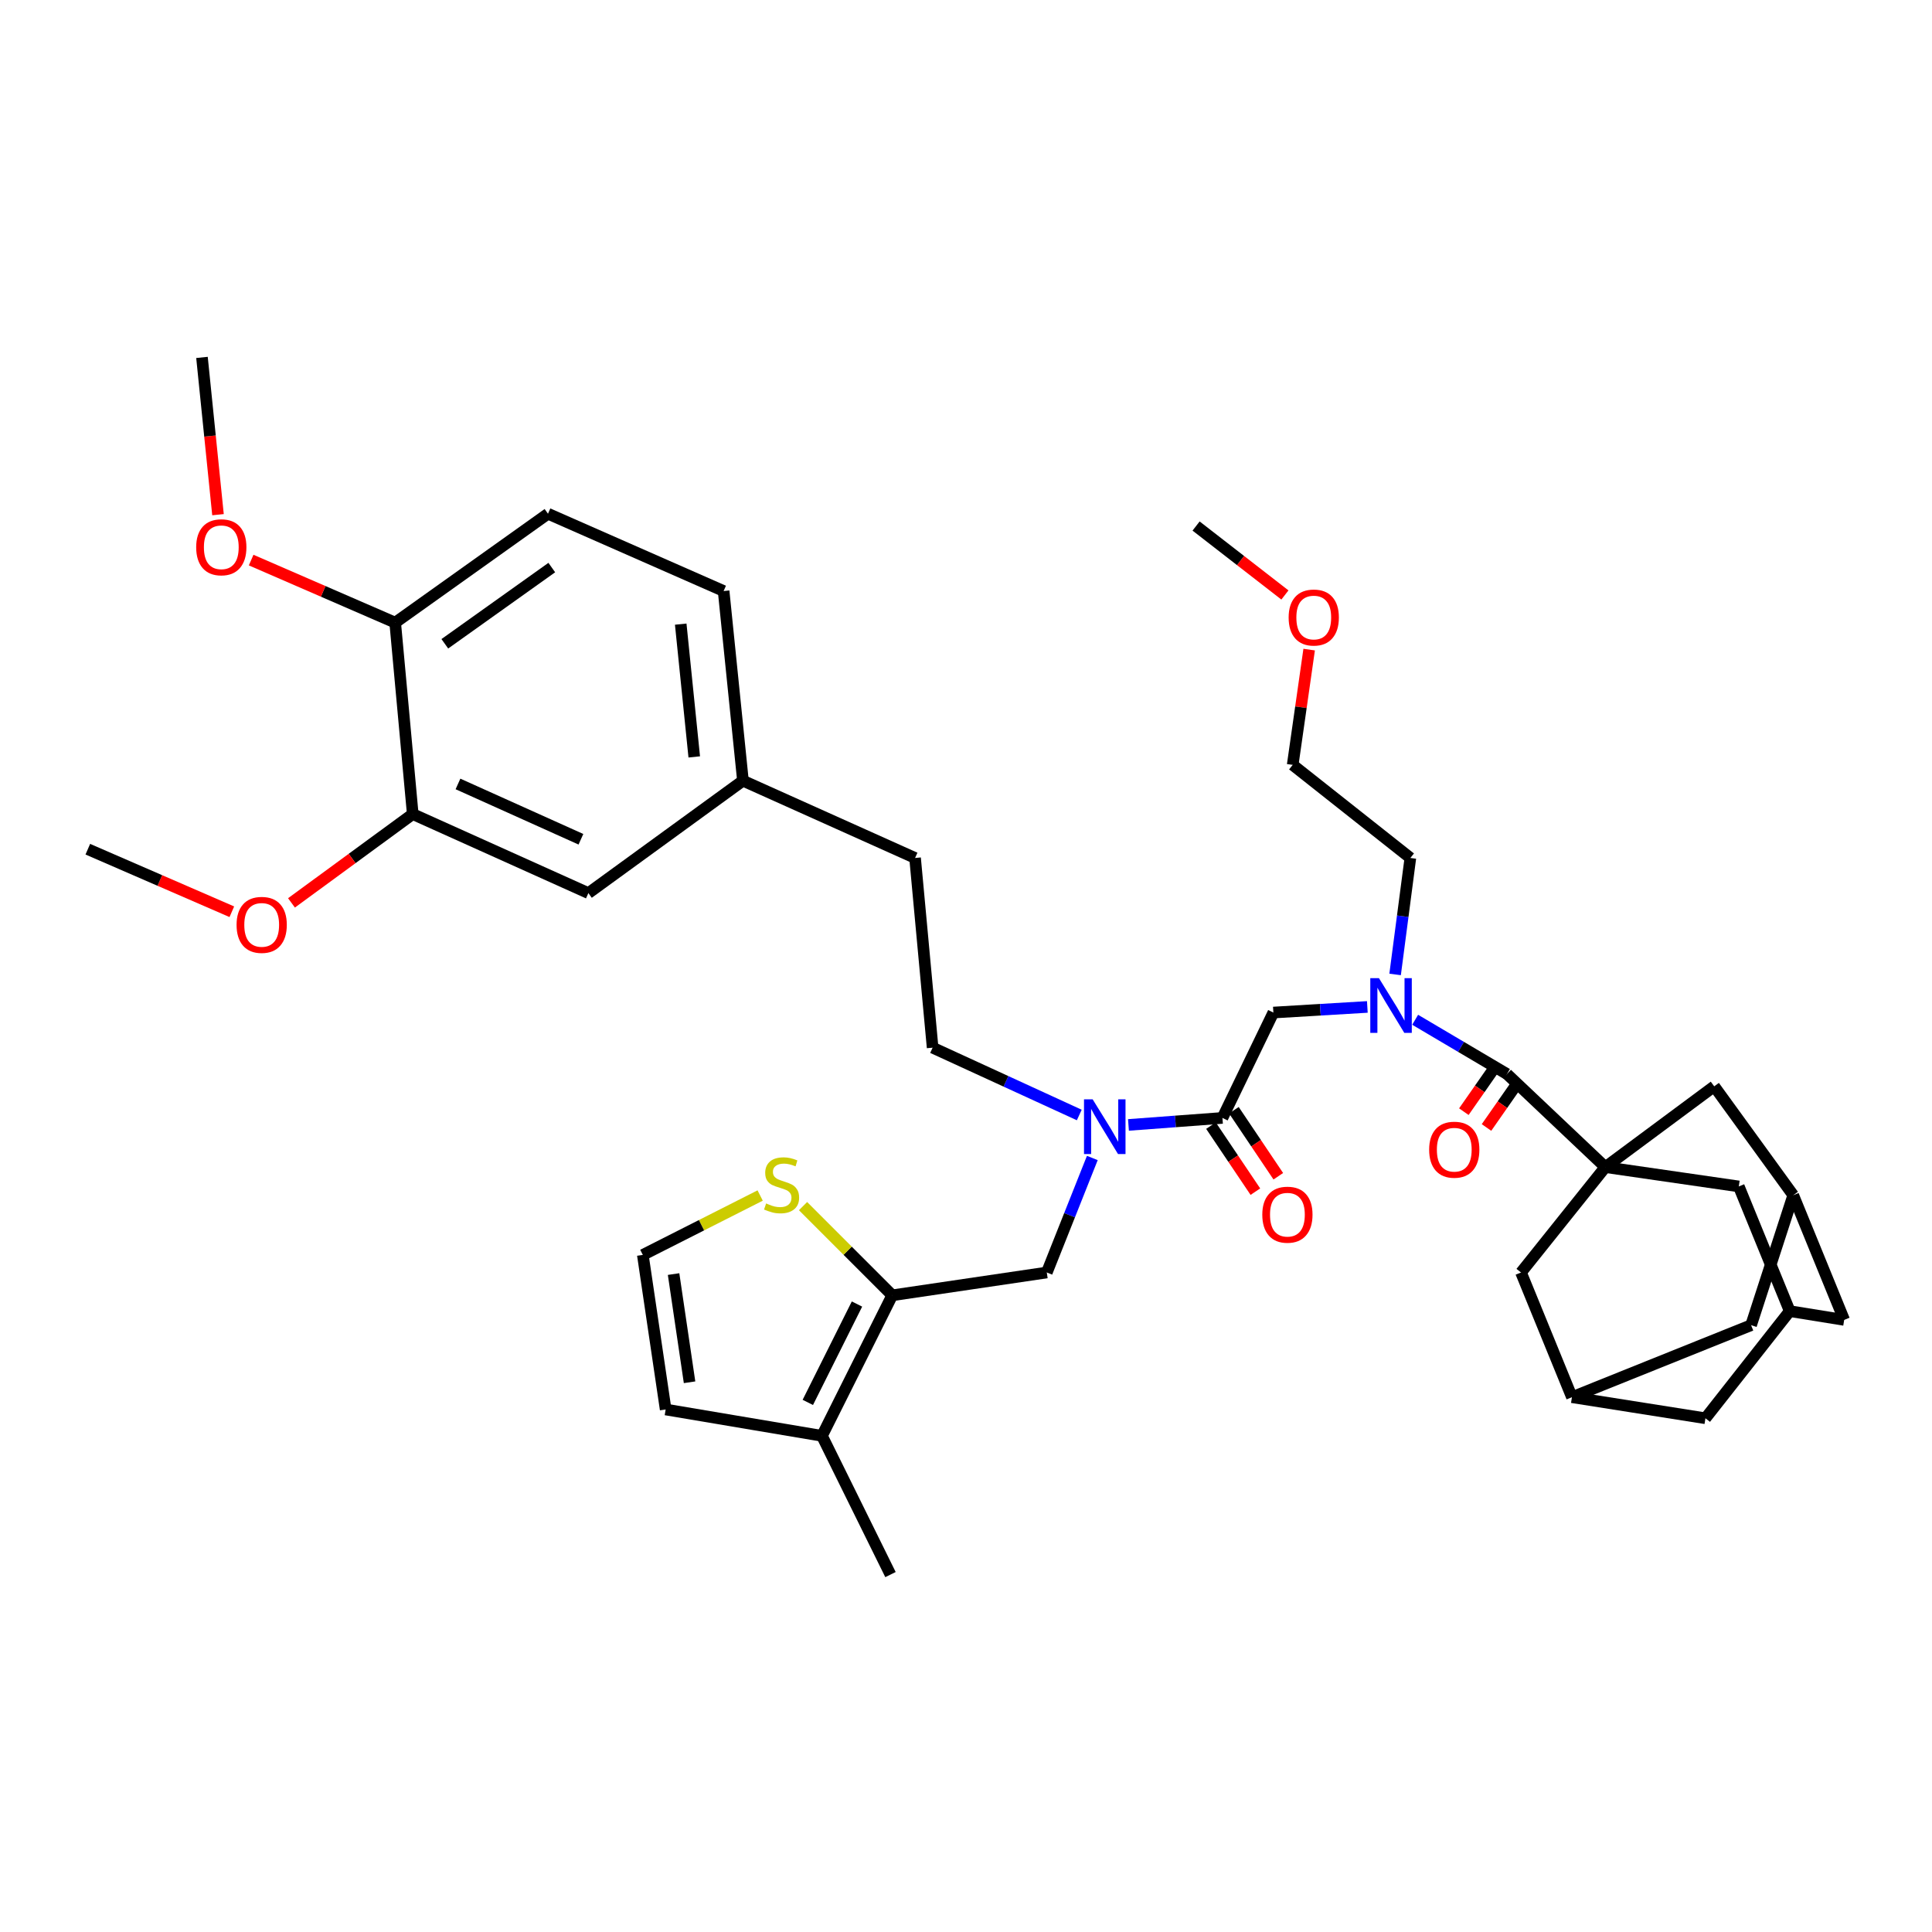 <?xml version='1.0' encoding='iso-8859-1'?>
<svg version='1.1' baseProfile='full'
              xmlns='http://www.w3.org/2000/svg'
                      xmlns:rdkit='http://www.rdkit.org/xml'
                      xmlns:xlink='http://www.w3.org/1999/xlink'
                  xml:space='preserve'
width='1000px' height='1000px' viewBox='0 0 1000 1000'>
<!-- END OF HEADER -->
<rect style='opacity:1.0;fill:#FFFFFF;stroke:none' width='1000' height='1000' x='0' y='0'> </rect>
<path class='bond-0' d='M 830.911,604.095 L 900,614.095' style='fill:none;fill-rule:evenodd;stroke:#000000;stroke-width:6px;stroke-linecap:butt;stroke-linejoin:miter;stroke-opacity:1' />
<path class='bond-1' d='M 830.911,604.095 L 887.275,562.274' style='fill:none;fill-rule:evenodd;stroke:#000000;stroke-width:6px;stroke-linecap:butt;stroke-linejoin:miter;stroke-opacity:1' />
<path class='bond-2' d='M 830.911,604.095 L 787.271,658.64' style='fill:none;fill-rule:evenodd;stroke:#000000;stroke-width:6px;stroke-linecap:butt;stroke-linejoin:miter;stroke-opacity:1' />
<path class='bond-3' d='M 830.911,604.095 L 780.003,555.912' style='fill:none;fill-rule:evenodd;stroke:#000000;stroke-width:6px;stroke-linecap:butt;stroke-linejoin:miter;stroke-opacity:1' />
<path class='bond-4' d='M 565.385,599.371 L 553.603,629.005' style='fill:none;fill-rule:evenodd;stroke:#0000FF;stroke-width:6px;stroke-linecap:butt;stroke-linejoin:miter;stroke-opacity:1' />
<path class='bond-4' d='M 553.603,629.005 L 541.821,658.64' style='fill:none;fill-rule:evenodd;stroke:#000000;stroke-width:6px;stroke-linecap:butt;stroke-linejoin:miter;stroke-opacity:1' />
<path class='bond-5' d='M 558.631,577.124 L 520.677,559.699' style='fill:none;fill-rule:evenodd;stroke:#0000FF;stroke-width:6px;stroke-linecap:butt;stroke-linejoin:miter;stroke-opacity:1' />
<path class='bond-5' d='M 520.677,559.699 L 482.724,542.273' style='fill:none;fill-rule:evenodd;stroke:#000000;stroke-width:6px;stroke-linecap:butt;stroke-linejoin:miter;stroke-opacity:1' />
<path class='bond-6' d='M 584.089,582.265 L 608.409,580.451' style='fill:none;fill-rule:evenodd;stroke:#0000FF;stroke-width:6px;stroke-linecap:butt;stroke-linejoin:miter;stroke-opacity:1' />
<path class='bond-6' d='M 608.409,580.451 L 632.73,578.637' style='fill:none;fill-rule:evenodd;stroke:#000000;stroke-width:6px;stroke-linecap:butt;stroke-linejoin:miter;stroke-opacity:1' />
<path class='bond-7' d='M 626.798,582.627 L 638.291,599.714' style='fill:none;fill-rule:evenodd;stroke:#000000;stroke-width:6px;stroke-linecap:butt;stroke-linejoin:miter;stroke-opacity:1' />
<path class='bond-7' d='M 638.291,599.714 L 649.784,616.802' style='fill:none;fill-rule:evenodd;stroke:#FF0000;stroke-width:6px;stroke-linecap:butt;stroke-linejoin:miter;stroke-opacity:1' />
<path class='bond-7' d='M 638.662,574.647 L 650.155,591.735' style='fill:none;fill-rule:evenodd;stroke:#000000;stroke-width:6px;stroke-linecap:butt;stroke-linejoin:miter;stroke-opacity:1' />
<path class='bond-7' d='M 650.155,591.735 L 661.648,608.823' style='fill:none;fill-rule:evenodd;stroke:#FF0000;stroke-width:6px;stroke-linecap:butt;stroke-linejoin:miter;stroke-opacity:1' />
<path class='bond-8' d='M 632.73,578.637 L 659.093,524.092' style='fill:none;fill-rule:evenodd;stroke:#000000;stroke-width:6px;stroke-linecap:butt;stroke-linejoin:miter;stroke-opacity:1' />
<path class='bond-9' d='M 659.093,524.092 L 683.414,522.639' style='fill:none;fill-rule:evenodd;stroke:#000000;stroke-width:6px;stroke-linecap:butt;stroke-linejoin:miter;stroke-opacity:1' />
<path class='bond-9' d='M 683.414,522.639 L 707.735,521.186' style='fill:none;fill-rule:evenodd;stroke:#0000FF;stroke-width:6px;stroke-linecap:butt;stroke-linejoin:miter;stroke-opacity:1' />
<path class='bond-10' d='M 732.483,527.83 L 756.243,541.871' style='fill:none;fill-rule:evenodd;stroke:#0000FF;stroke-width:6px;stroke-linecap:butt;stroke-linejoin:miter;stroke-opacity:1' />
<path class='bond-10' d='M 756.243,541.871 L 780.003,555.912' style='fill:none;fill-rule:evenodd;stroke:#000000;stroke-width:6px;stroke-linecap:butt;stroke-linejoin:miter;stroke-opacity:1' />
<path class='bond-11' d='M 722.107,504.368 L 726.054,474.228' style='fill:none;fill-rule:evenodd;stroke:#0000FF;stroke-width:6px;stroke-linecap:butt;stroke-linejoin:miter;stroke-opacity:1' />
<path class='bond-11' d='M 726.054,474.228 L 730.001,444.088' style='fill:none;fill-rule:evenodd;stroke:#000000;stroke-width:6px;stroke-linecap:butt;stroke-linejoin:miter;stroke-opacity:1' />
<path class='bond-12' d='M 774.141,551.821 L 765.915,563.609' style='fill:none;fill-rule:evenodd;stroke:#000000;stroke-width:6px;stroke-linecap:butt;stroke-linejoin:miter;stroke-opacity:1' />
<path class='bond-12' d='M 765.915,563.609 L 757.688,575.397' style='fill:none;fill-rule:evenodd;stroke:#FF0000;stroke-width:6px;stroke-linecap:butt;stroke-linejoin:miter;stroke-opacity:1' />
<path class='bond-12' d='M 785.866,560.003 L 777.64,571.791' style='fill:none;fill-rule:evenodd;stroke:#000000;stroke-width:6px;stroke-linecap:butt;stroke-linejoin:miter;stroke-opacity:1' />
<path class='bond-12' d='M 777.64,571.791 L 769.413,583.579' style='fill:none;fill-rule:evenodd;stroke:#FF0000;stroke-width:6px;stroke-linecap:butt;stroke-linejoin:miter;stroke-opacity:1' />
<path class='bond-13' d='M 900,614.095 L 926.363,678.641' style='fill:none;fill-rule:evenodd;stroke:#000000;stroke-width:6px;stroke-linecap:butt;stroke-linejoin:miter;stroke-opacity:1' />
<path class='bond-14' d='M 887.275,562.274 L 928.182,618.639' style='fill:none;fill-rule:evenodd;stroke:#000000;stroke-width:6px;stroke-linecap:butt;stroke-linejoin:miter;stroke-opacity:1' />
<path class='bond-15' d='M 787.271,658.64 L 813.634,723.186' style='fill:none;fill-rule:evenodd;stroke:#000000;stroke-width:6px;stroke-linecap:butt;stroke-linejoin:miter;stroke-opacity:1' />
<path class='bond-16' d='M 677.616,336.236 L 673.354,366.071' style='fill:none;fill-rule:evenodd;stroke:#FF0000;stroke-width:6px;stroke-linecap:butt;stroke-linejoin:miter;stroke-opacity:1' />
<path class='bond-16' d='M 673.354,366.071 L 669.093,395.905' style='fill:none;fill-rule:evenodd;stroke:#000000;stroke-width:6px;stroke-linecap:butt;stroke-linejoin:miter;stroke-opacity:1' />
<path class='bond-17' d='M 665.072,307.961 L 642.081,290.116' style='fill:none;fill-rule:evenodd;stroke:#FF0000;stroke-width:6px;stroke-linecap:butt;stroke-linejoin:miter;stroke-opacity:1' />
<path class='bond-17' d='M 642.081,290.116 L 619.091,272.271' style='fill:none;fill-rule:evenodd;stroke:#000000;stroke-width:6px;stroke-linecap:butt;stroke-linejoin:miter;stroke-opacity:1' />
<path class='bond-18' d='M 730.001,444.088 L 669.093,395.905' style='fill:none;fill-rule:evenodd;stroke:#000000;stroke-width:6px;stroke-linecap:butt;stroke-linejoin:miter;stroke-opacity:1' />
<path class='bond-19' d='M 541.821,658.64 L 461.817,670.452' style='fill:none;fill-rule:evenodd;stroke:#000000;stroke-width:6px;stroke-linecap:butt;stroke-linejoin:miter;stroke-opacity:1' />
<path class='bond-20' d='M 482.724,542.273 L 473.637,444.088' style='fill:none;fill-rule:evenodd;stroke:#000000;stroke-width:6px;stroke-linecap:butt;stroke-linejoin:miter;stroke-opacity:1' />
<path class='bond-21' d='M 461.817,670.452 L 425.454,743.187' style='fill:none;fill-rule:evenodd;stroke:#000000;stroke-width:6px;stroke-linecap:butt;stroke-linejoin:miter;stroke-opacity:1' />
<path class='bond-21' d='M 443.574,674.968 L 418.12,725.883' style='fill:none;fill-rule:evenodd;stroke:#000000;stroke-width:6px;stroke-linecap:butt;stroke-linejoin:miter;stroke-opacity:1' />
<path class='bond-22' d='M 461.817,670.452 L 438.735,647.369' style='fill:none;fill-rule:evenodd;stroke:#000000;stroke-width:6px;stroke-linecap:butt;stroke-linejoin:miter;stroke-opacity:1' />
<path class='bond-22' d='M 438.735,647.369 L 415.652,624.286' style='fill:none;fill-rule:evenodd;stroke:#CCCC00;stroke-width:6px;stroke-linecap:butt;stroke-linejoin:miter;stroke-opacity:1' />
<path class='bond-23' d='M 425.454,743.187 L 344.545,729.548' style='fill:none;fill-rule:evenodd;stroke:#000000;stroke-width:6px;stroke-linecap:butt;stroke-linejoin:miter;stroke-opacity:1' />
<path class='bond-24' d='M 425.454,743.187 L 460.912,815.001' style='fill:none;fill-rule:evenodd;stroke:#000000;stroke-width:6px;stroke-linecap:butt;stroke-linejoin:miter;stroke-opacity:1' />
<path class='bond-25' d='M 393.455,618.798 L 363.09,634.172' style='fill:none;fill-rule:evenodd;stroke:#CCCC00;stroke-width:6px;stroke-linecap:butt;stroke-linejoin:miter;stroke-opacity:1' />
<path class='bond-25' d='M 363.09,634.172 L 332.726,649.545' style='fill:none;fill-rule:evenodd;stroke:#000000;stroke-width:6px;stroke-linecap:butt;stroke-linejoin:miter;stroke-opacity:1' />
<path class='bond-26' d='M 213.634,421.363 L 304.543,462.27' style='fill:none;fill-rule:evenodd;stroke:#000000;stroke-width:6px;stroke-linecap:butt;stroke-linejoin:miter;stroke-opacity:1' />
<path class='bond-26' d='M 237.049,405.768 L 300.685,434.403' style='fill:none;fill-rule:evenodd;stroke:#000000;stroke-width:6px;stroke-linecap:butt;stroke-linejoin:miter;stroke-opacity:1' />
<path class='bond-27' d='M 213.634,421.363 L 182.254,444.349' style='fill:none;fill-rule:evenodd;stroke:#000000;stroke-width:6px;stroke-linecap:butt;stroke-linejoin:miter;stroke-opacity:1' />
<path class='bond-27' d='M 182.254,444.349 L 150.873,467.336' style='fill:none;fill-rule:evenodd;stroke:#FF0000;stroke-width:6px;stroke-linecap:butt;stroke-linejoin:miter;stroke-opacity:1' />
<path class='bond-28' d='M 213.634,421.363 L 204.547,322.273' style='fill:none;fill-rule:evenodd;stroke:#000000;stroke-width:6px;stroke-linecap:butt;stroke-linejoin:miter;stroke-opacity:1' />
<path class='bond-29' d='M 332.726,649.545 L 344.545,729.548' style='fill:none;fill-rule:evenodd;stroke:#000000;stroke-width:6px;stroke-linecap:butt;stroke-linejoin:miter;stroke-opacity:1' />
<path class='bond-29' d='M 348.643,659.456 L 356.916,715.458' style='fill:none;fill-rule:evenodd;stroke:#000000;stroke-width:6px;stroke-linecap:butt;stroke-linejoin:miter;stroke-opacity:1' />
<path class='bond-30' d='M 204.547,322.273 L 283.637,265.908' style='fill:none;fill-rule:evenodd;stroke:#000000;stroke-width:6px;stroke-linecap:butt;stroke-linejoin:miter;stroke-opacity:1' />
<path class='bond-30' d='M 230.241,333.223 L 285.603,293.768' style='fill:none;fill-rule:evenodd;stroke:#000000;stroke-width:6px;stroke-linecap:butt;stroke-linejoin:miter;stroke-opacity:1' />
<path class='bond-31' d='M 204.547,322.273 L 167.272,306.084' style='fill:none;fill-rule:evenodd;stroke:#000000;stroke-width:6px;stroke-linecap:butt;stroke-linejoin:miter;stroke-opacity:1' />
<path class='bond-31' d='M 167.272,306.084 L 129.997,289.896' style='fill:none;fill-rule:evenodd;stroke:#FF0000;stroke-width:6px;stroke-linecap:butt;stroke-linejoin:miter;stroke-opacity:1' />
<path class='bond-32' d='M 304.543,462.27 L 384.547,404.087' style='fill:none;fill-rule:evenodd;stroke:#000000;stroke-width:6px;stroke-linecap:butt;stroke-linejoin:miter;stroke-opacity:1' />
<path class='bond-33' d='M 283.637,265.908 L 374.546,305.91' style='fill:none;fill-rule:evenodd;stroke:#000000;stroke-width:6px;stroke-linecap:butt;stroke-linejoin:miter;stroke-opacity:1' />
<path class='bond-34' d='M 384.547,404.087 L 473.637,444.088' style='fill:none;fill-rule:evenodd;stroke:#000000;stroke-width:6px;stroke-linecap:butt;stroke-linejoin:miter;stroke-opacity:1' />
<path class='bond-35' d='M 384.547,404.087 L 374.546,305.91' style='fill:none;fill-rule:evenodd;stroke:#000000;stroke-width:6px;stroke-linecap:butt;stroke-linejoin:miter;stroke-opacity:1' />
<path class='bond-35' d='M 359.34,391.775 L 352.34,323.051' style='fill:none;fill-rule:evenodd;stroke:#000000;stroke-width:6px;stroke-linecap:butt;stroke-linejoin:miter;stroke-opacity:1' />
<path class='bond-36' d='M 119.997,471.921 L 82.726,455.733' style='fill:none;fill-rule:evenodd;stroke:#FF0000;stroke-width:6px;stroke-linecap:butt;stroke-linejoin:miter;stroke-opacity:1' />
<path class='bond-36' d='M 82.726,455.733 L 45.455,439.545' style='fill:none;fill-rule:evenodd;stroke:#000000;stroke-width:6px;stroke-linecap:butt;stroke-linejoin:miter;stroke-opacity:1' />
<path class='bond-37' d='M 112.834,266.397 L 108.689,225.698' style='fill:none;fill-rule:evenodd;stroke:#FF0000;stroke-width:6px;stroke-linecap:butt;stroke-linejoin:miter;stroke-opacity:1' />
<path class='bond-37' d='M 108.689,225.698 L 104.543,184.999' style='fill:none;fill-rule:evenodd;stroke:#000000;stroke-width:6px;stroke-linecap:butt;stroke-linejoin:miter;stroke-opacity:1' />
<path class='bond-38' d='M 928.182,618.639 L 954.545,683.184' style='fill:none;fill-rule:evenodd;stroke:#000000;stroke-width:6px;stroke-linecap:butt;stroke-linejoin:miter;stroke-opacity:1' />
<path class='bond-39' d='M 928.182,618.639 L 906.362,685.909' style='fill:none;fill-rule:evenodd;stroke:#000000;stroke-width:6px;stroke-linecap:butt;stroke-linejoin:miter;stroke-opacity:1' />
<path class='bond-40' d='M 813.634,723.186 L 882.732,734.092' style='fill:none;fill-rule:evenodd;stroke:#000000;stroke-width:6px;stroke-linecap:butt;stroke-linejoin:miter;stroke-opacity:1' />
<path class='bond-41' d='M 813.634,723.186 L 906.362,685.909' style='fill:none;fill-rule:evenodd;stroke:#000000;stroke-width:6px;stroke-linecap:butt;stroke-linejoin:miter;stroke-opacity:1' />
<path class='bond-42' d='M 926.363,678.641 L 882.732,734.092' style='fill:none;fill-rule:evenodd;stroke:#000000;stroke-width:6px;stroke-linecap:butt;stroke-linejoin:miter;stroke-opacity:1' />
<path class='bond-43' d='M 926.363,678.641 L 954.545,683.184' style='fill:none;fill-rule:evenodd;stroke:#000000;stroke-width:6px;stroke-linecap:butt;stroke-linejoin:miter;stroke-opacity:1' />
<path  class='atom-1' d='M 565.562 569.02
L 574.842 584.02
Q 575.762 585.5, 577.242 588.18
Q 578.722 590.86, 578.802 591.02
L 578.802 569.02
L 582.562 569.02
L 582.562 597.34
L 578.682 597.34
L 568.722 580.94
Q 567.562 579.02, 566.322 576.82
Q 565.122 574.62, 564.762 573.94
L 564.762 597.34
L 561.082 597.34
L 561.082 569.02
L 565.562 569.02
' fill='#0000FF'/>
<path  class='atom-3' d='M 653.361 628.719
Q 653.361 621.919, 656.721 618.119
Q 660.081 614.319, 666.361 614.319
Q 672.641 614.319, 676.001 618.119
Q 679.361 621.919, 679.361 628.719
Q 679.361 635.599, 675.961 639.519
Q 672.561 643.399, 666.361 643.399
Q 660.121 643.399, 656.721 639.519
Q 653.361 635.639, 653.361 628.719
M 666.361 640.199
Q 670.681 640.199, 673.001 637.319
Q 675.361 634.399, 675.361 628.719
Q 675.361 623.159, 673.001 620.359
Q 670.681 617.519, 666.361 617.519
Q 662.041 617.519, 659.681 620.319
Q 657.361 623.119, 657.361 628.719
Q 657.361 634.439, 659.681 637.319
Q 662.041 640.199, 666.361 640.199
' fill='#FF0000'/>
<path  class='atom-5' d='M 713.741 506.294
L 723.021 521.294
Q 723.941 522.774, 725.421 525.454
Q 726.901 528.134, 726.981 528.294
L 726.981 506.294
L 730.741 506.294
L 730.741 534.614
L 726.861 534.614
L 716.901 518.214
Q 715.741 516.294, 714.501 514.094
Q 713.301 511.894, 712.941 511.214
L 712.941 534.614
L 709.261 534.614
L 709.261 506.294
L 713.741 506.294
' fill='#0000FF'/>
<path  class='atom-7' d='M 739.726 595.08
Q 739.726 588.28, 743.086 584.48
Q 746.446 580.68, 752.726 580.68
Q 759.006 580.68, 762.366 584.48
Q 765.726 588.28, 765.726 595.08
Q 765.726 601.96, 762.326 605.88
Q 758.926 609.76, 752.726 609.76
Q 746.486 609.76, 743.086 605.88
Q 739.726 602, 739.726 595.08
M 752.726 606.56
Q 757.046 606.56, 759.366 603.68
Q 761.726 600.76, 761.726 595.08
Q 761.726 589.52, 759.366 586.72
Q 757.046 583.88, 752.726 583.88
Q 748.406 583.88, 746.046 586.68
Q 743.726 589.48, 743.726 595.08
Q 743.726 600.8, 746.046 603.68
Q 748.406 606.56, 752.726 606.56
' fill='#FF0000'/>
<path  class='atom-11' d='M 666.999 319.628
Q 666.999 312.828, 670.359 309.028
Q 673.719 305.228, 679.999 305.228
Q 686.279 305.228, 689.639 309.028
Q 692.999 312.828, 692.999 319.628
Q 692.999 326.508, 689.599 330.428
Q 686.199 334.308, 679.999 334.308
Q 673.759 334.308, 670.359 330.428
Q 666.999 326.548, 666.999 319.628
M 679.999 331.108
Q 684.319 331.108, 686.639 328.228
Q 688.999 325.308, 688.999 319.628
Q 688.999 314.068, 686.639 311.268
Q 684.319 308.428, 679.999 308.428
Q 675.679 308.428, 673.319 311.228
Q 670.999 314.028, 670.999 319.628
Q 670.999 325.348, 673.319 328.228
Q 675.679 331.108, 679.999 331.108
' fill='#FF0000'/>
<path  class='atom-17' d='M 396.547 622.902
Q 396.867 623.022, 398.187 623.582
Q 399.507 624.142, 400.947 624.502
Q 402.427 624.822, 403.867 624.822
Q 406.547 624.822, 408.107 623.542
Q 409.667 622.222, 409.667 619.942
Q 409.667 618.382, 408.867 617.422
Q 408.107 616.462, 406.907 615.942
Q 405.707 615.422, 403.707 614.822
Q 401.187 614.062, 399.667 613.342
Q 398.187 612.622, 397.107 611.102
Q 396.067 609.582, 396.067 607.022
Q 396.067 603.462, 398.467 601.262
Q 400.907 599.062, 405.707 599.062
Q 408.987 599.062, 412.707 600.622
L 411.787 603.702
Q 408.387 602.302, 405.827 602.302
Q 403.067 602.302, 401.547 603.462
Q 400.027 604.582, 400.067 606.542
Q 400.067 608.062, 400.827 608.982
Q 401.627 609.902, 402.747 610.422
Q 403.907 610.942, 405.827 611.542
Q 408.387 612.342, 409.907 613.142
Q 411.427 613.942, 412.507 615.582
Q 413.627 617.182, 413.627 619.942
Q 413.627 623.862, 410.987 625.982
Q 408.387 628.062, 404.027 628.062
Q 401.507 628.062, 399.587 627.502
Q 397.707 626.982, 395.467 626.062
L 396.547 622.902
' fill='#CCCC00'/>
<path  class='atom-26' d='M 122.45 478.713
Q 122.45 471.913, 125.81 468.113
Q 129.17 464.313, 135.45 464.313
Q 141.73 464.313, 145.09 468.113
Q 148.45 471.913, 148.45 478.713
Q 148.45 485.593, 145.05 489.513
Q 141.65 493.393, 135.45 493.393
Q 129.21 493.393, 125.81 489.513
Q 122.45 485.633, 122.45 478.713
M 135.45 490.193
Q 139.77 490.193, 142.09 487.313
Q 144.45 484.393, 144.45 478.713
Q 144.45 473.153, 142.09 470.353
Q 139.77 467.513, 135.45 467.513
Q 131.13 467.513, 128.77 470.313
Q 126.45 473.113, 126.45 478.713
Q 126.45 484.433, 128.77 487.313
Q 131.13 490.193, 135.45 490.193
' fill='#FF0000'/>
<path  class='atom-27' d='M 101.544 283.264
Q 101.544 276.464, 104.904 272.664
Q 108.264 268.864, 114.544 268.864
Q 120.824 268.864, 124.184 272.664
Q 127.544 276.464, 127.544 283.264
Q 127.544 290.144, 124.144 294.064
Q 120.744 297.944, 114.544 297.944
Q 108.304 297.944, 104.904 294.064
Q 101.544 290.184, 101.544 283.264
M 114.544 294.744
Q 118.864 294.744, 121.184 291.864
Q 123.544 288.944, 123.544 283.264
Q 123.544 277.704, 121.184 274.904
Q 118.864 272.064, 114.544 272.064
Q 110.224 272.064, 107.864 274.864
Q 105.544 277.664, 105.544 283.264
Q 105.544 288.984, 107.864 291.864
Q 110.224 294.744, 114.544 294.744
' fill='#FF0000'/>
</svg>
